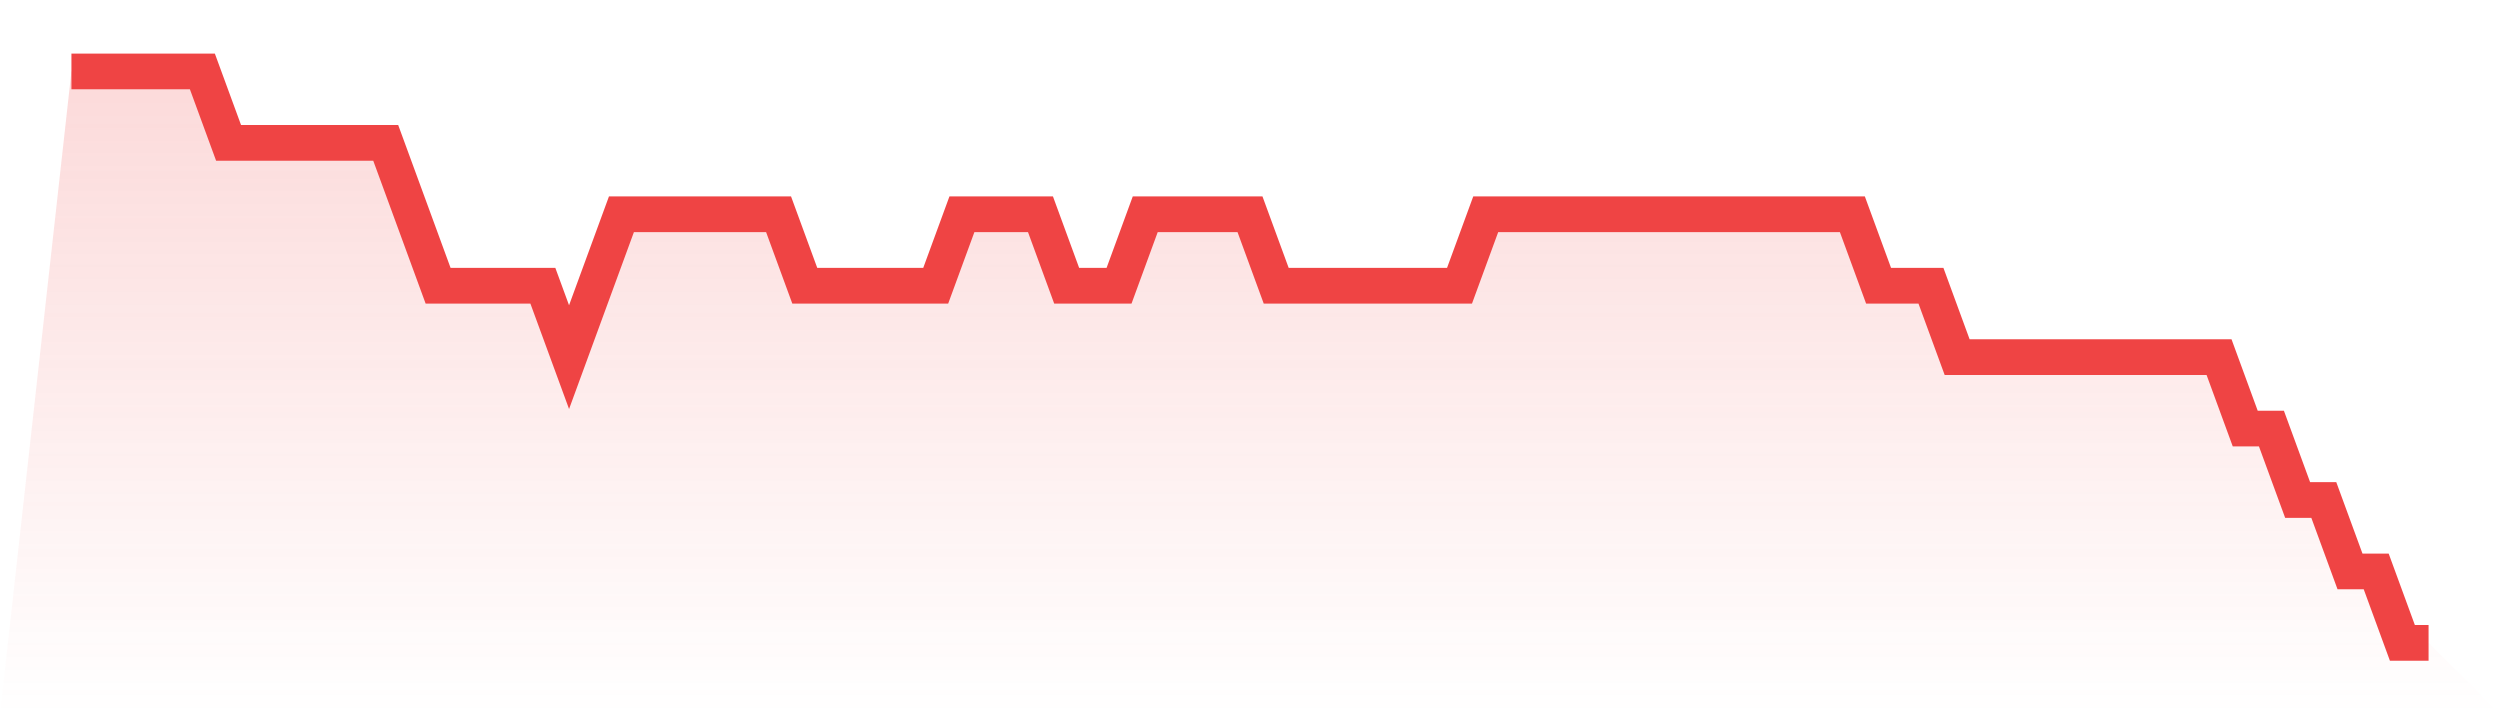 <svg viewBox="0 0 140 40" xmlns="http://www.w3.org/2000/svg">
<defs>
<linearGradient id="gradient" x1="0" x2="0" y1="0" y2="1">
<stop offset="0%" stop-color="#ef4444" stop-opacity="0.2"/>
<stop offset="100%" stop-color="#ef4444" stop-opacity="0"/>
</linearGradient>
</defs>
<path d="M4,4 L4,4 L5.467,4 L6.933,4 L8.4,4 L9.867,4 L11.333,4 L12.8,8 L14.267,8 L15.733,8 L17.2,8 L18.667,8 L20.133,8 L21.6,8 L23.067,12 L24.533,16 L26,16 L27.467,16 L28.933,16 L30.4,16 L31.867,20 L33.333,16 L34.8,12 L36.267,12 L37.733,12 L39.2,12 L40.667,12 L42.133,12 L43.6,12 L45.067,16 L46.533,16 L48,16 L49.467,16 L50.933,16 L52.4,16 L53.867,12 L55.333,12 L56.8,12 L58.267,12 L59.733,16 L61.2,16 L62.667,16 L64.133,12 L65.6,12 L67.067,12 L68.533,12 L70,12 L71.467,16 L72.933,16 L74.4,16 L75.867,16 L77.333,16 L78.8,16 L80.267,16 L81.733,16 L83.2,12 L84.667,12 L86.133,12 L87.6,12 L89.067,12 L90.533,12 L92,12 L93.467,12 L94.933,12 L96.4,12 L97.867,12 L99.333,12 L100.8,12 L102.267,12 L103.733,12 L105.2,16 L106.667,16 L108.133,16 L109.6,20 L111.067,20 L112.533,20 L114,20 L115.467,20 L116.933,20 L118.4,20 L119.867,20 L121.333,20 L122.8,20 L124.267,20 L125.733,24 L127.2,24 L128.667,28 L130.133,28 L131.6,32 L133.067,32 L134.533,36 L136,36 L140,40 L0,40 z" fill="url(#gradient)"/>
<path d="M4,4 L4,4 L5.467,4 L6.933,4 L8.4,4 L9.867,4 L11.333,4 L12.8,8 L14.267,8 L15.733,8 L17.2,8 L18.667,8 L20.133,8 L21.6,8 L23.067,12 L24.533,16 L26,16 L27.467,16 L28.933,16 L30.4,16 L31.867,20 L33.333,16 L34.8,12 L36.267,12 L37.733,12 L39.2,12 L40.667,12 L42.133,12 L43.6,12 L45.067,16 L46.533,16 L48,16 L49.467,16 L50.933,16 L52.4,16 L53.867,12 L55.333,12 L56.8,12 L58.267,12 L59.733,16 L61.2,16 L62.667,16 L64.133,12 L65.6,12 L67.067,12 L68.533,12 L70,12 L71.467,16 L72.933,16 L74.4,16 L75.867,16 L77.333,16 L78.8,16 L80.267,16 L81.733,16 L83.2,12 L84.667,12 L86.133,12 L87.6,12 L89.067,12 L90.533,12 L92,12 L93.467,12 L94.933,12 L96.4,12 L97.867,12 L99.333,12 L100.8,12 L102.267,12 L103.733,12 L105.2,16 L106.667,16 L108.133,16 L109.6,20 L111.067,20 L112.533,20 L114,20 L115.467,20 L116.933,20 L118.4,20 L119.867,20 L121.333,20 L122.8,20 L124.267,20 L125.733,24 L127.2,24 L128.667,28 L130.133,28 L131.6,32 L133.067,32 L134.533,36 L136,36" fill="none" stroke="#ef4444" stroke-width="2"/>
</svg>